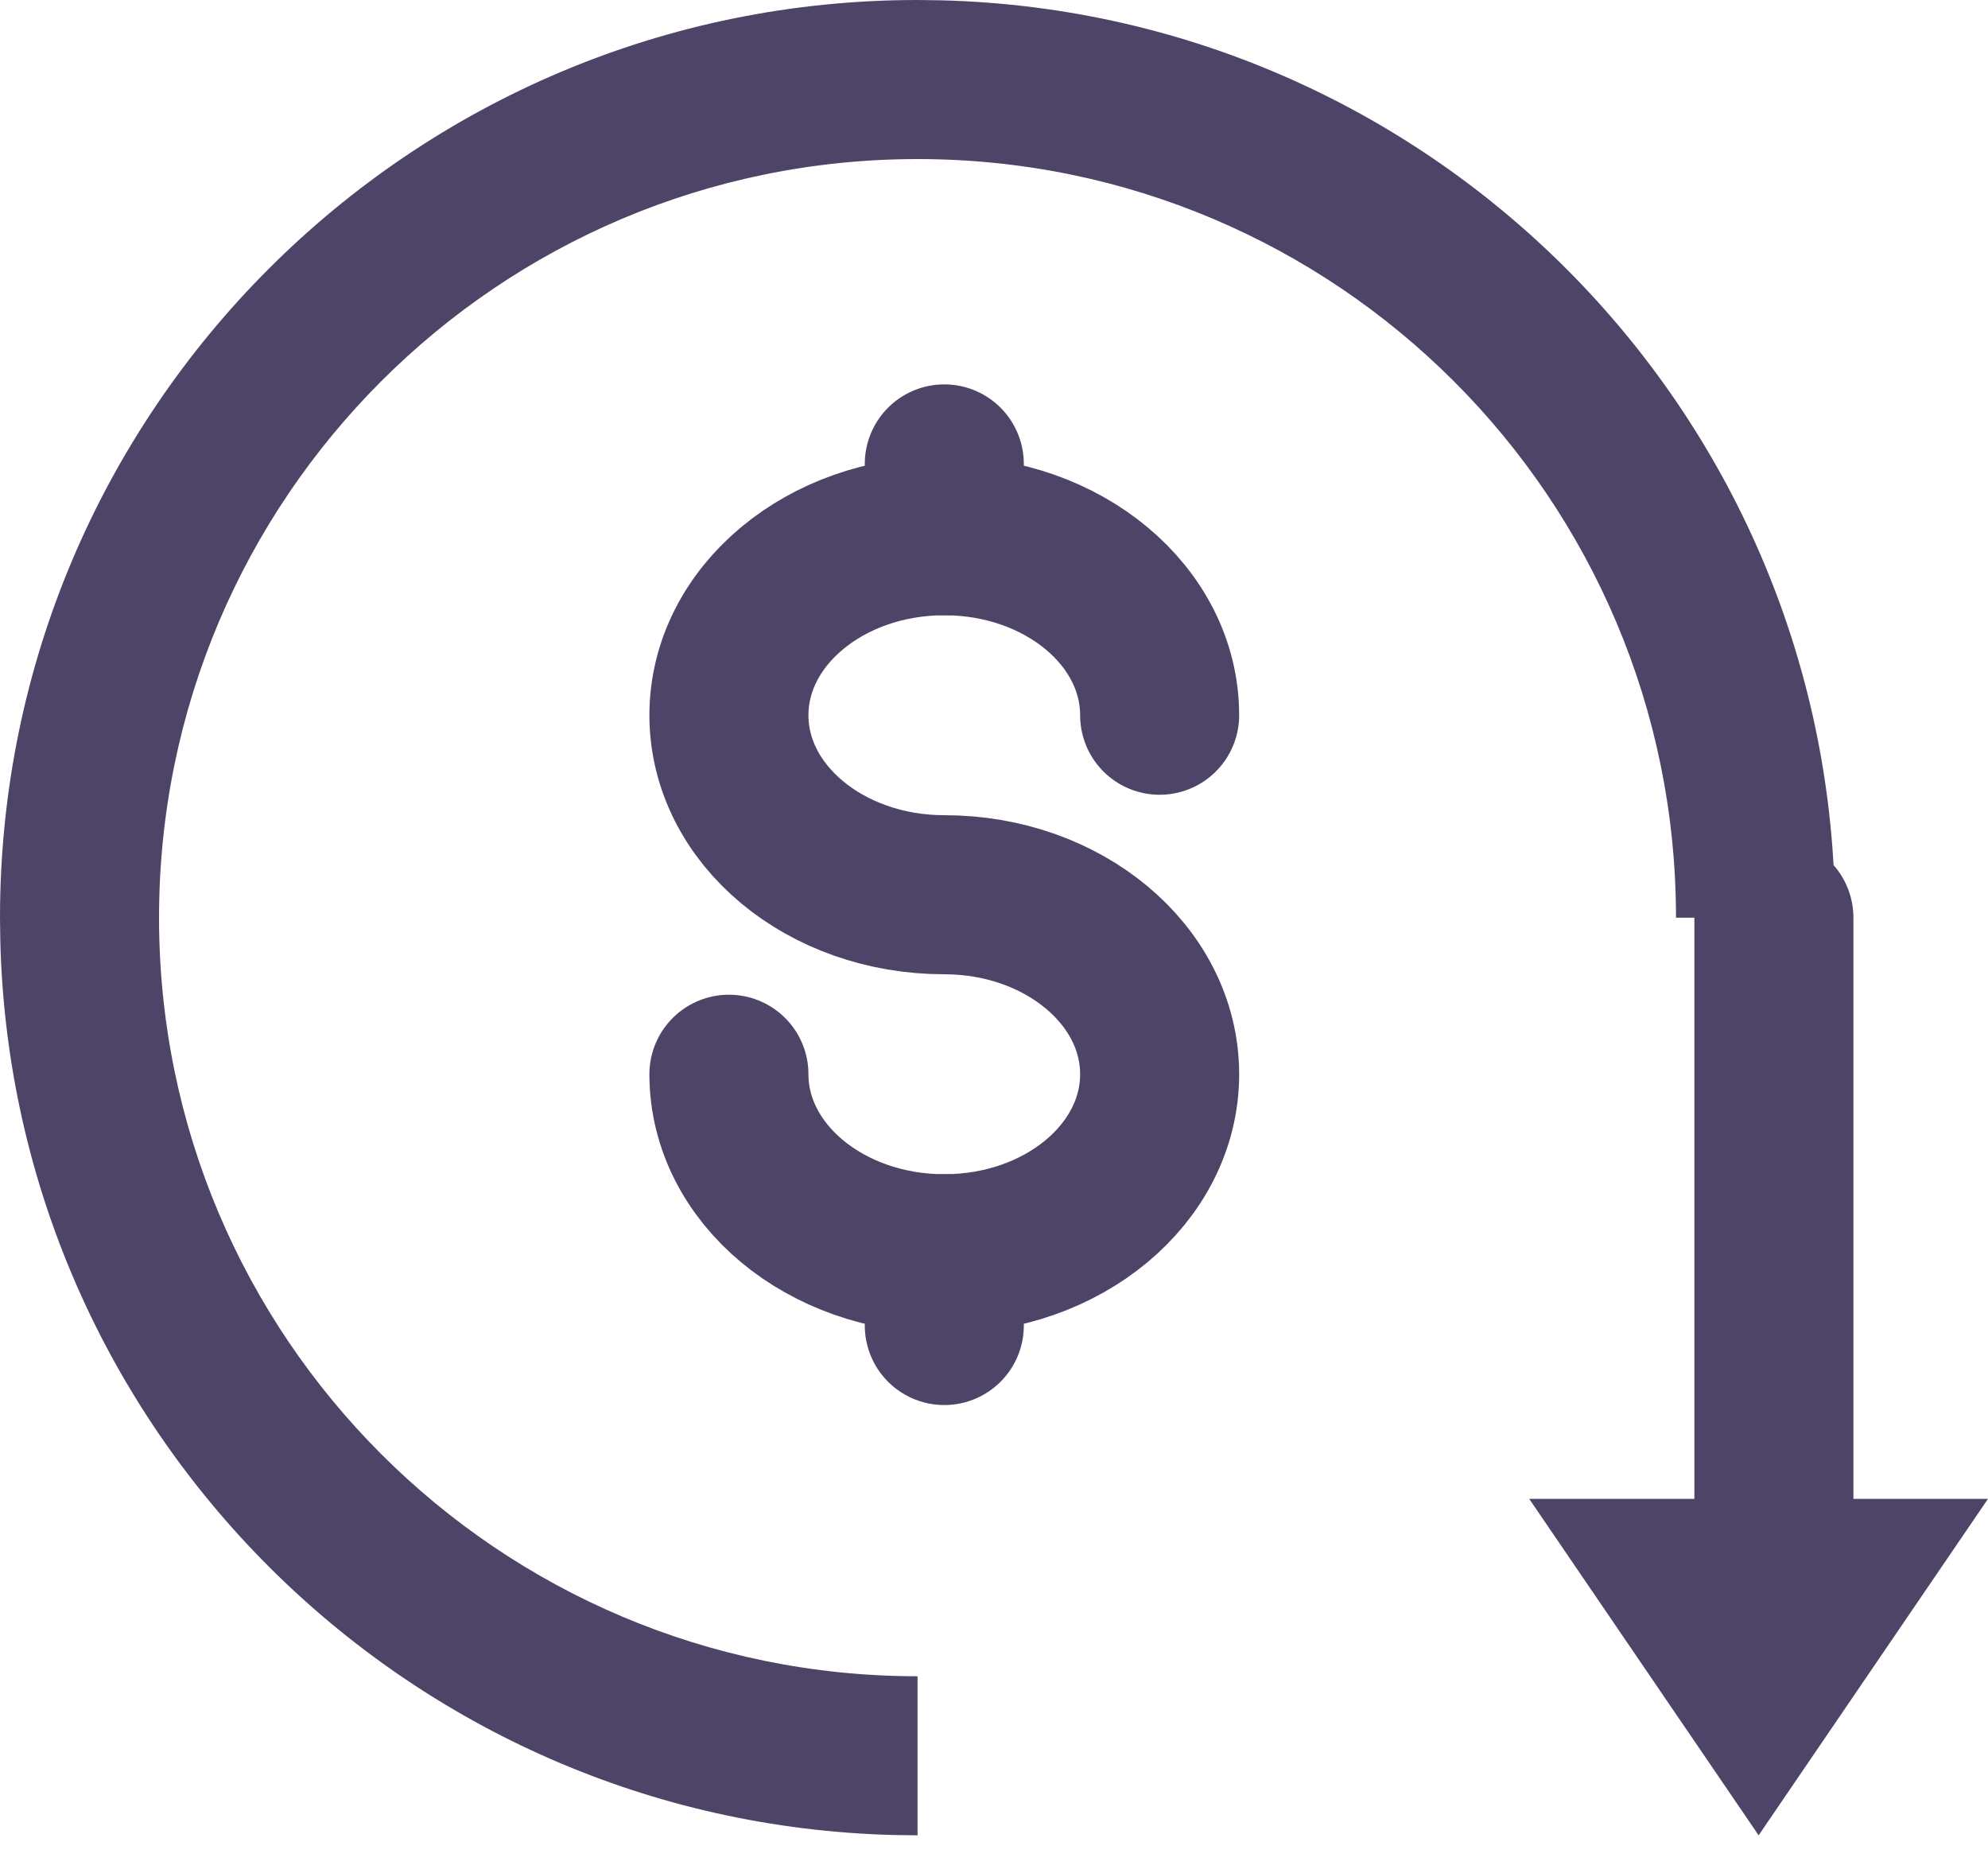 <svg width="50" height="47" viewBox="0 0 50 47" fill="none" xmlns="http://www.w3.org/2000/svg">
<path d="M23.673 0.008C36.142 0.324 46.153 10.531 46.153 23.077H42.153C42.153 12.541 33.613 4 23.077 4C12.541 4 4 12.541 4 23.077C4 33.613 12.541 42.153 23.077 42.153V46.153L22.481 46.145C10.21 45.835 0.319 35.944 0.008 23.673L0 23.077C0 10.332 10.332 0 23.077 0L23.673 0.008Z" fill="#4E4468"/>
<path d="M44.615 37.692V23.077" stroke="#4E4468" stroke-width="4" stroke-linecap="round" stroke-linejoin="round"/>
<path fill-rule="evenodd" clip-rule="evenodd" d="M38.461 37.692L44.231 46.153L50 37.692H38.461Z" fill="#4E4468"/>
<path d="M23.75 31.528V32.43V33.333" stroke="#4E4468" stroke-width="4" stroke-linecap="round"/>
<path d="M23.75 11.666V12.569V13.472" stroke="#4E4468" stroke-width="4" stroke-linecap="round"/>
<path d="M29.166 17.986C29.166 15.493 26.741 13.472 23.75 13.472C20.758 13.472 18.333 15.493 18.333 17.986C18.333 20.479 20.758 22.5 23.75 22.5C26.741 22.5 29.166 24.521 29.166 27.014C29.166 29.507 26.741 31.528 23.75 31.528C20.758 31.528 18.333 29.507 18.333 27.014" stroke="#4E4468" stroke-width="4" stroke-linecap="round"/>
</svg>

